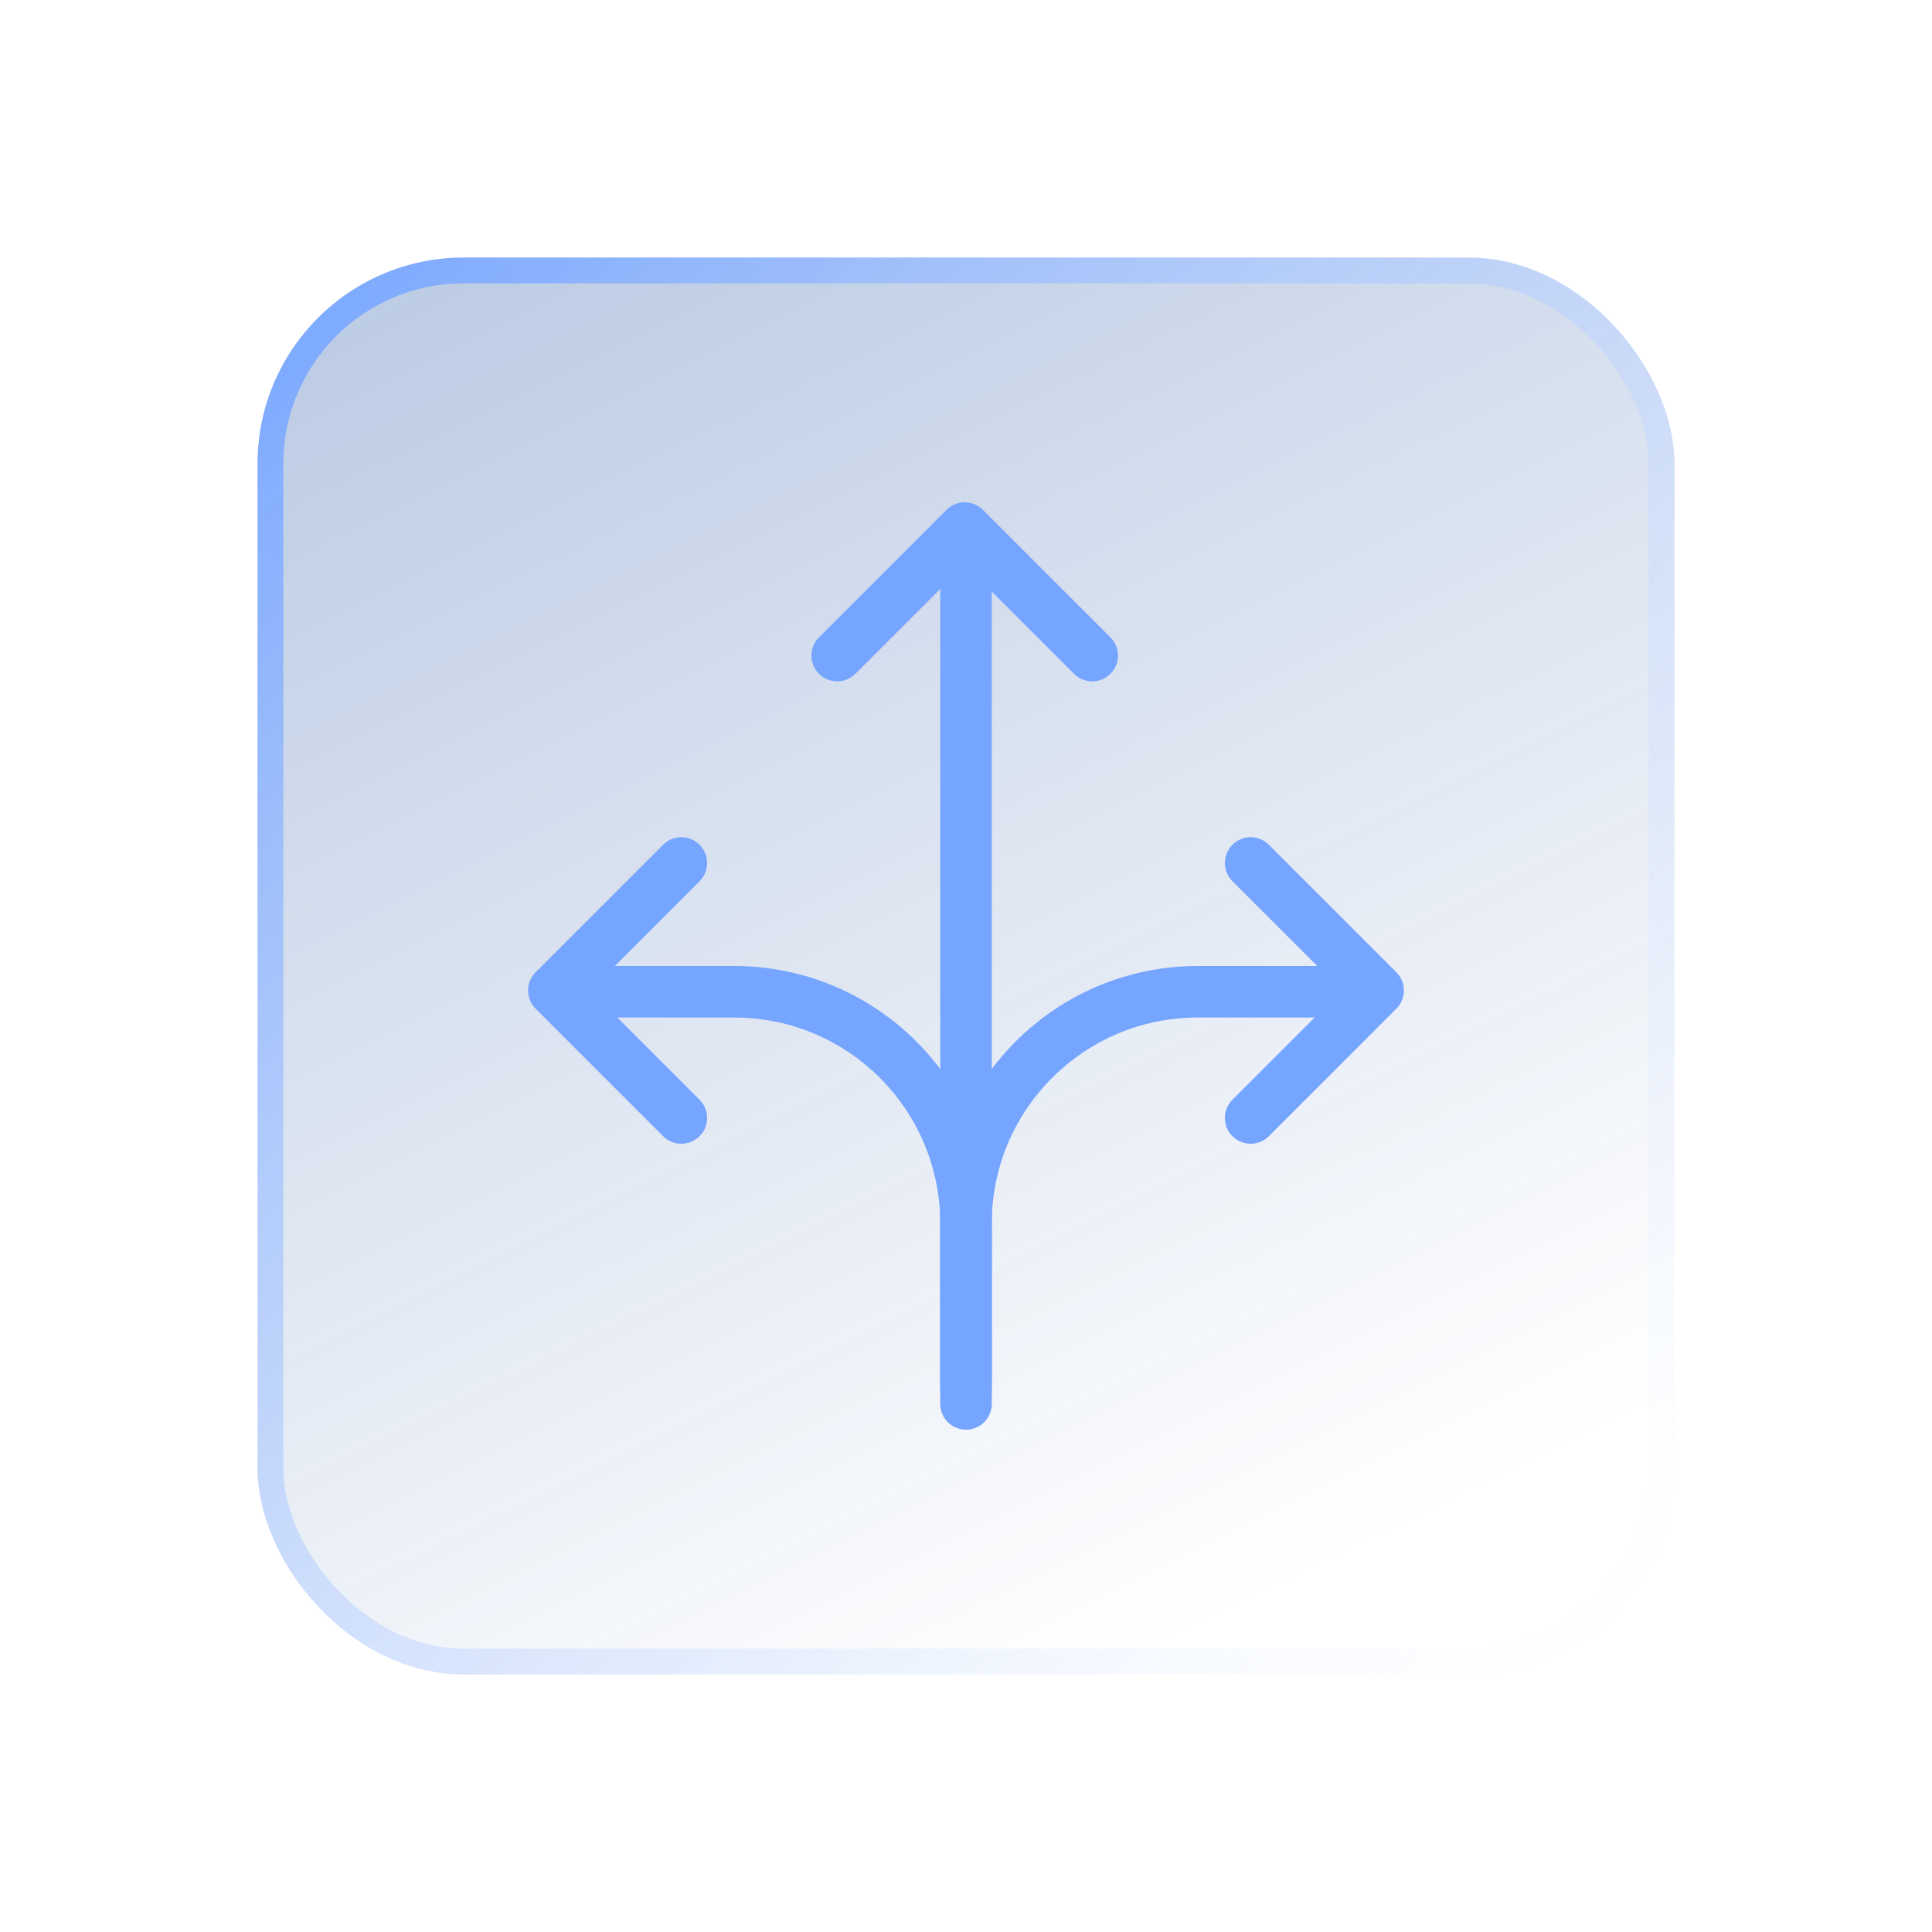 <svg width="75" height="75" viewBox="0 0 75 75" fill="none" xmlns="http://www.w3.org/2000/svg">
<g filter="url(#filter0_d_8685_2520)">
<rect x="5" y="5" width="55" height="55" rx="8" fill="url(#paint0_linear_8685_2520)"/>
<rect x="5.5" y="5.5" width="54" height="54" rx="7.5" stroke="url(#paint1_linear_8685_2520)"/>
<path d="M32.5 48.5L32.5 42.5C32.5 37.529 28.471 33.5 23.5 33.5L17.5 33.5" stroke="#76A5FF" stroke-width="2" stroke-linecap="round" stroke-linejoin="round"/>
<path d="M32.5 49.5L32.5 42.5C32.5 37.529 36.529 33.5 41.5 33.5L47.5 33.5" stroke="#76A5FF" stroke-width="2" stroke-linecap="round" stroke-linejoin="round"/>
<path d="M32.5 49L32.5 16.5" stroke="#76A5FF" stroke-width="2" stroke-linecap="round" stroke-linejoin="round"/>
<path d="M27.5 20.45L32.45 15.5L37.4 20.45" stroke="#76A5FF" stroke-width="2" stroke-linecap="round" stroke-linejoin="round"/>
<path d="M21.45 38.4L16.5 33.45L21.45 28.5" stroke="#76A5FF" stroke-width="2" stroke-linecap="round" stroke-linejoin="round"/>
<path d="M43.55 38.4L48.5 33.45L43.55 28.5" stroke="#76A5FF" stroke-width="2" stroke-linecap="round" stroke-linejoin="round"/>
</g>
<defs>
<filter id="filter0_d_8685_2520" x="0" y="0" width="75" height="75" filterUnits="userSpaceOnUse" color-interpolation-filters="sRGB">
<feFlood flood-opacity="0" result="BackgroundImageFix"/>
<feColorMatrix in="SourceAlpha" type="matrix" values="0 0 0 0 0 0 0 0 0 0 0 0 0 0 0 0 0 0 127 0" result="hardAlpha"/>
<feOffset dx="5" dy="5"/>
<feGaussianBlur stdDeviation="5"/>
<feColorMatrix type="matrix" values="0 0 0 0 0.094 0 0 0 0 0.188 0 0 0 0 0.247 0 0 0 0.15 0"/>
<feBlend mode="normal" in2="BackgroundImageFix" result="effect1_dropShadow_8685_2520"/>
<feBlend mode="normal" in="SourceGraphic" in2="effect1_dropShadow_8685_2520" result="shape"/>
</filter>
<linearGradient id="paint0_linear_8685_2520" x1="7.406" y1="8.094" x2="34.219" y2="62.062" gradientUnits="userSpaceOnUse">
<stop stop-color="#003C97" stop-opacity="0.26"/>
<stop offset="1" stop-color="#003C97" stop-opacity="0"/>
</linearGradient>
<linearGradient id="paint1_linear_8685_2520" x1="60" y1="58.09" x2="5" y2="5" gradientUnits="userSpaceOnUse">
<stop stop-color="white" stop-opacity="0.2"/>
<stop offset="1" stop-color="#76A5FF"/>
</linearGradient>
</defs>
</svg>
